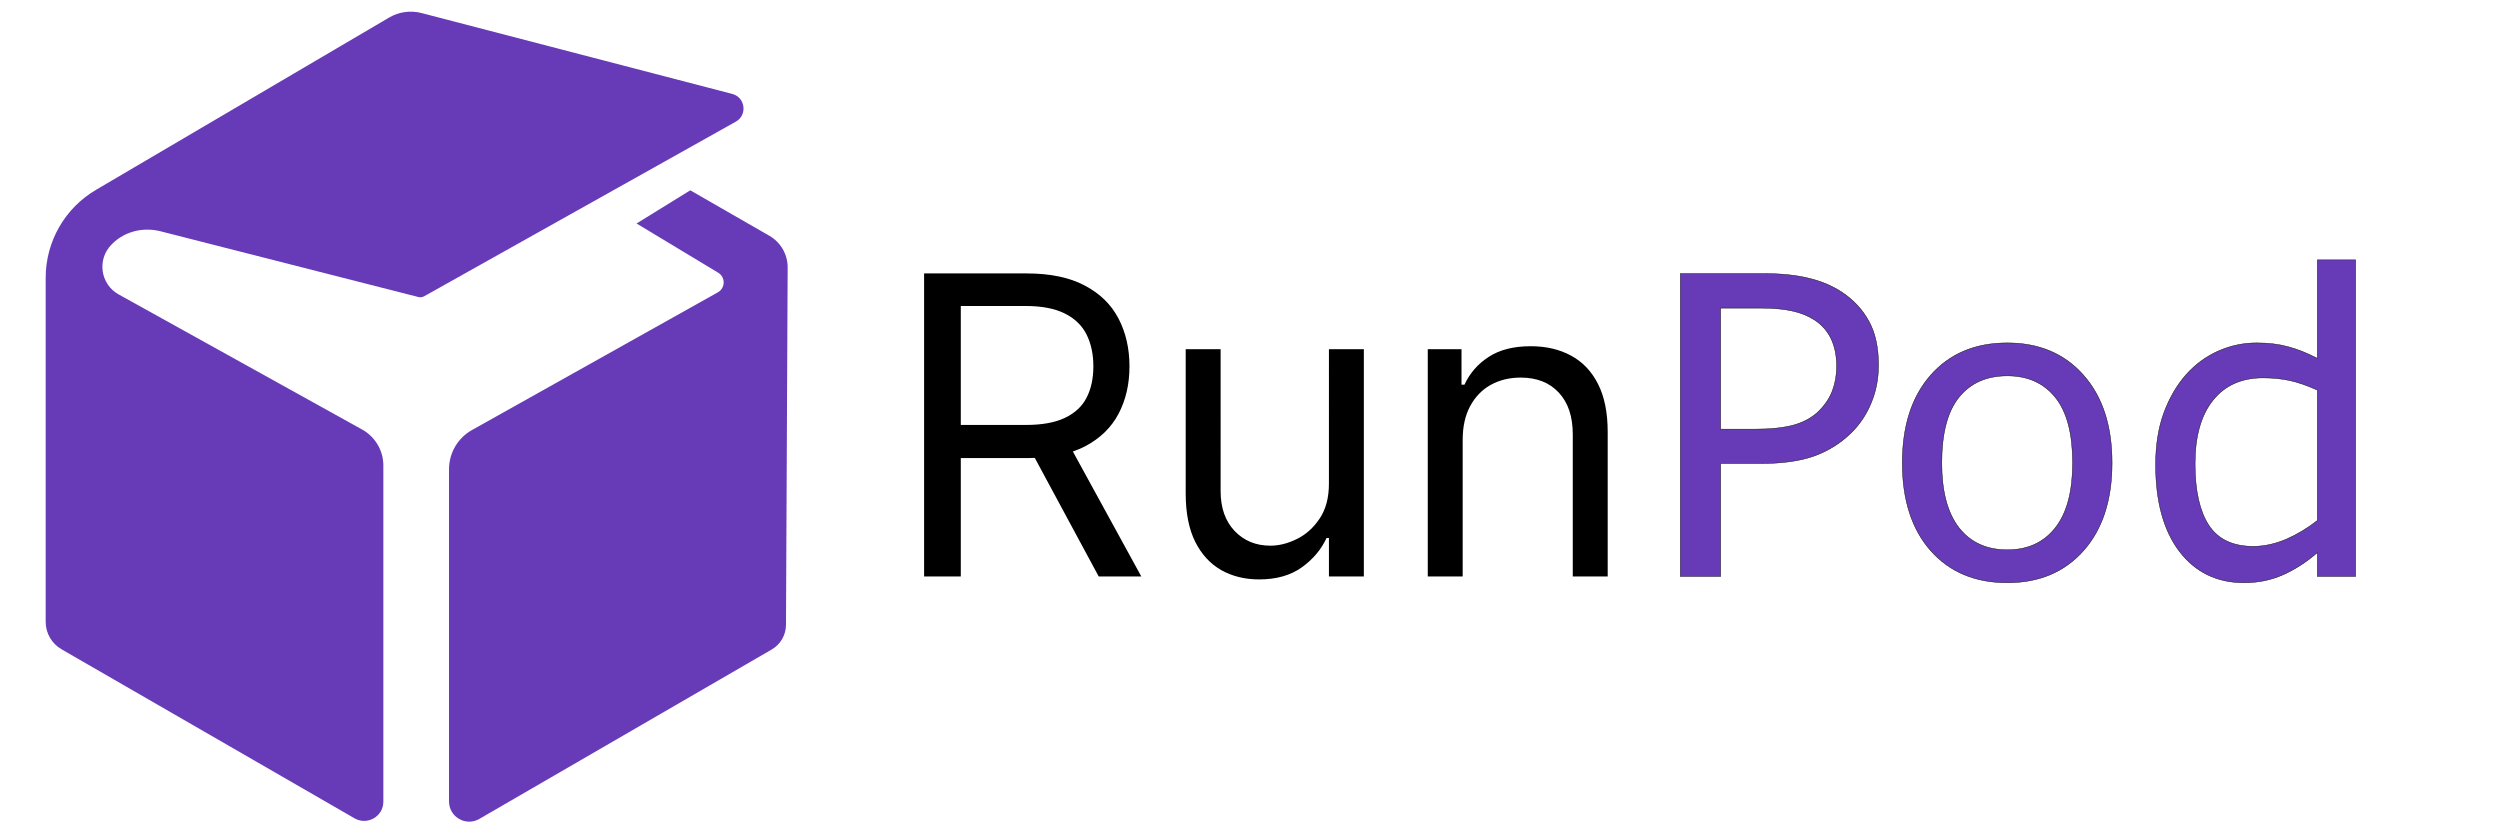 <?xml version="1.0" encoding="UTF-8" standalone="no"?>

<svg
    version="1.1"
    id="Layer_1"
    x="0px"
    y="0px"
    viewBox="0 0 6000 2000"
    xml:space="preserve"
    width="6000"
    height="2000"
    xmlns="http://www.w3.org/2000/svg"
    xmlns:svg="http://www.w3.org/2000/svg"><defs
     id="defs4"><rect
       x="2134.86"
       y="480.916"
       width="3750.636"
       height="1155.216"
       id="rect4" /></defs><style
     type="text/css"
     id="style1">.runpod-st0{fill:#673AB7;}</style><g
     id="g4"><g
       id="g3"><path
         class="runpod-st0"
         d="m 1017.95,711.04 c -4.22,2.36 -9.18,3.01 -13.86,1.82 L 386.17,555.3 c -41.72,-10.76 -86.02,-0.63 -116.6,29.73 l -1.4,1.39 c -35.92,35.65 -27.55,95.8 16.74,120.3 l 584.32,324.23 c 31.36,17.4 50.82,50.45 50.82,86.32 v 806.76 c 0,35.49 -38.41,57.67 -69.15,39.94 L 147.75,1558.33 c -23.6,-13.61 -38.13,-38.78 -38.13,-66.02 V 666.63 c 0,-87.24 46.45,-167.89 121.92,-211.66 L 933.85,42.15 c 23.48,-13.8 51.47,-17.7 77.83,-10.84 l 745.71,194.1 c 31.53,8.21 36.99,50.65 8.56,66.57 z"
         id="path1" /><path
         class="runpod-st0"
         d="m 1527.75,536.38 128.89,-79.63 189.92,109.17 c 27.24,15.66 43.97,44.73 43.82,76.15 l -4,857.6 c -0.11,24.39 -13.15,46.89 -34.25,59.11 l -701.75,406.61 c -32.3,18.71 -72.74,-4.59 -72.74,-41.92 v -797.43 c 0,-38.98 21.06,-74.91 55.07,-93.96 l 590.17,-330.53 c 18.23,-10.21 18.65,-36.3 0.75,-47.09 z"
         id="path2" /><path
         class="runpod-st0"
         d="M 1524.01,665.91"
         id="path3" /></g></g><g
     id="text4"
     style="font-size:1000px;white-space:pre"
     transform="translate(-5.089,-22.901)"
     aria-label="RunPod"><path
       style="font-family:Inter;-inkscape-font-specification:Inter"
       d="M 2222.928,1406.386 V 679.113 h 245.739 q 85.227,0 139.915,29.119 54.688,28.764 80.966,79.19 26.278,50.426 26.278,114.702 0,64.276 -26.278,113.991 -26.278,49.716 -80.611,78.125 -54.332,28.054 -138.85,28.054 H 2271.223 v -79.546 h 196.023 q 58.239,0 93.75,-17.045 35.867,-17.046 51.847,-48.295 16.335,-31.605 16.335,-75.284 0,-43.679 -16.335,-76.349 -16.335,-32.67 -52.202,-50.426 -35.867,-18.111 -94.815,-18.111 h -154.83 v 649.148 z m 342.329,-326.704 178.977,326.704 H 2641.962 L 2465.825,1079.681 Z m 629.261,103.693 V 860.931 h 83.807 v 545.455 h -83.807 v -92.329 h -5.682 q -19.176,41.548 -59.659,70.668 -40.483,28.764 -102.273,28.764 -51.136,0 -90.909,-22.372 -39.773,-22.727 -62.5,-68.182 -22.727,-45.81 -22.727,-115.412 V 860.931 h 83.807 V 1201.84 q 0,59.659 33.381,95.171 33.736,35.511 85.938,35.511 31.25,0 63.565,-15.98 32.67,-15.98 54.688,-49.006 22.372,-33.026 22.372,-84.162 z m 321.022,-105.114 v 328.125 H 3431.733 V 860.931 h 80.966 v 85.227 h 7.102 q 19.176,-41.548 58.239,-66.761 39.062,-25.568 100.852,-25.568 55.398,0 96.946,22.727 41.548,22.372 64.631,68.182 23.082,45.455 23.082,115.057 v 346.591 h -83.807 v -340.909 q 0,-64.276 -33.381,-100.142 -33.381,-36.222 -91.619,-36.222 -40.128,0 -71.733,17.401 -31.25,17.401 -49.361,50.781 -18.111,33.381 -18.111,80.966 z"
       id="path4" /><path
       style="fill:#673ab7;stroke:#000000"
       d="m 4513.497,899.061 q 0,48.34 -17.09,89.844 -16.602,41.016 -46.875,71.289 -37.598,37.598 -88.867,56.641 -51.27,18.555 -129.395,18.555 h -96.68 v 270.996 h -96.68 V 679.335 h 197.266 q 65.43,0 110.84,11.23 45.41,10.742 80.566,34.18 41.504,27.832 63.965,69.336 22.949,41.504 22.949,104.98 z m -100.586,2.441 q 0,-37.598 -13.184,-65.43 -13.184,-27.832 -40.039,-45.41 -23.438,-15.137 -53.711,-21.484 -29.785,-6.836 -75.684,-6.836 h -95.703 v 290.527 h 81.543 q 58.594,0 95.215,-10.254 36.621,-10.742 59.57,-33.691 22.949,-23.438 32.227,-49.316 9.766,-25.879 9.766,-58.105 z m 661.133,232.422 q 0,133.301 -68.359,210.449 -68.359,77.148 -183.106,77.148 -115.723,0 -184.082,-77.148 -67.871,-77.148 -67.871,-210.449 0,-133.301 67.871,-210.449 68.359,-77.637 184.082,-77.637 114.746,0 183.106,77.637 68.359,77.148 68.359,210.449 z m -94.727,0 q 0,-105.957 -41.504,-157.227 -41.504,-51.758 -115.234,-51.758 -74.707,0 -116.211,51.758 -41.016,51.27 -41.016,157.227 0,102.539 41.504,155.762 41.504,52.734 115.723,52.734 73.242,0 114.746,-52.246 41.992,-52.734 41.992,-156.25 z m 679.199,272.461 h -91.797 v -57.129 q -39.551,34.18 -82.519,53.223 -42.969,19.043 -93.262,19.043 -97.656,0 -155.273,-75.195 -57.129,-75.195 -57.129,-208.496 0,-69.336 19.531,-123.535 20.02,-54.199 53.711,-92.285 33.203,-37.109 77.148,-56.641 44.434,-19.531 91.797,-19.531 42.969,0 76.172,9.277 33.203,8.789 69.824,27.832 V 646.62 h 91.797 z m -91.797,-134.277 V 959.12 q -37.109,-16.602 -66.406,-22.949 -29.297,-6.348 -63.965,-6.348 -77.148,0 -120.117,53.711 -42.969,53.711 -42.969,152.344 0,97.168 33.203,147.949 33.203,50.293 106.445,50.293 39.062,0 79.102,-17.09 40.039,-17.578 74.707,-44.922 z"
       id="path5" /></g></svg>
